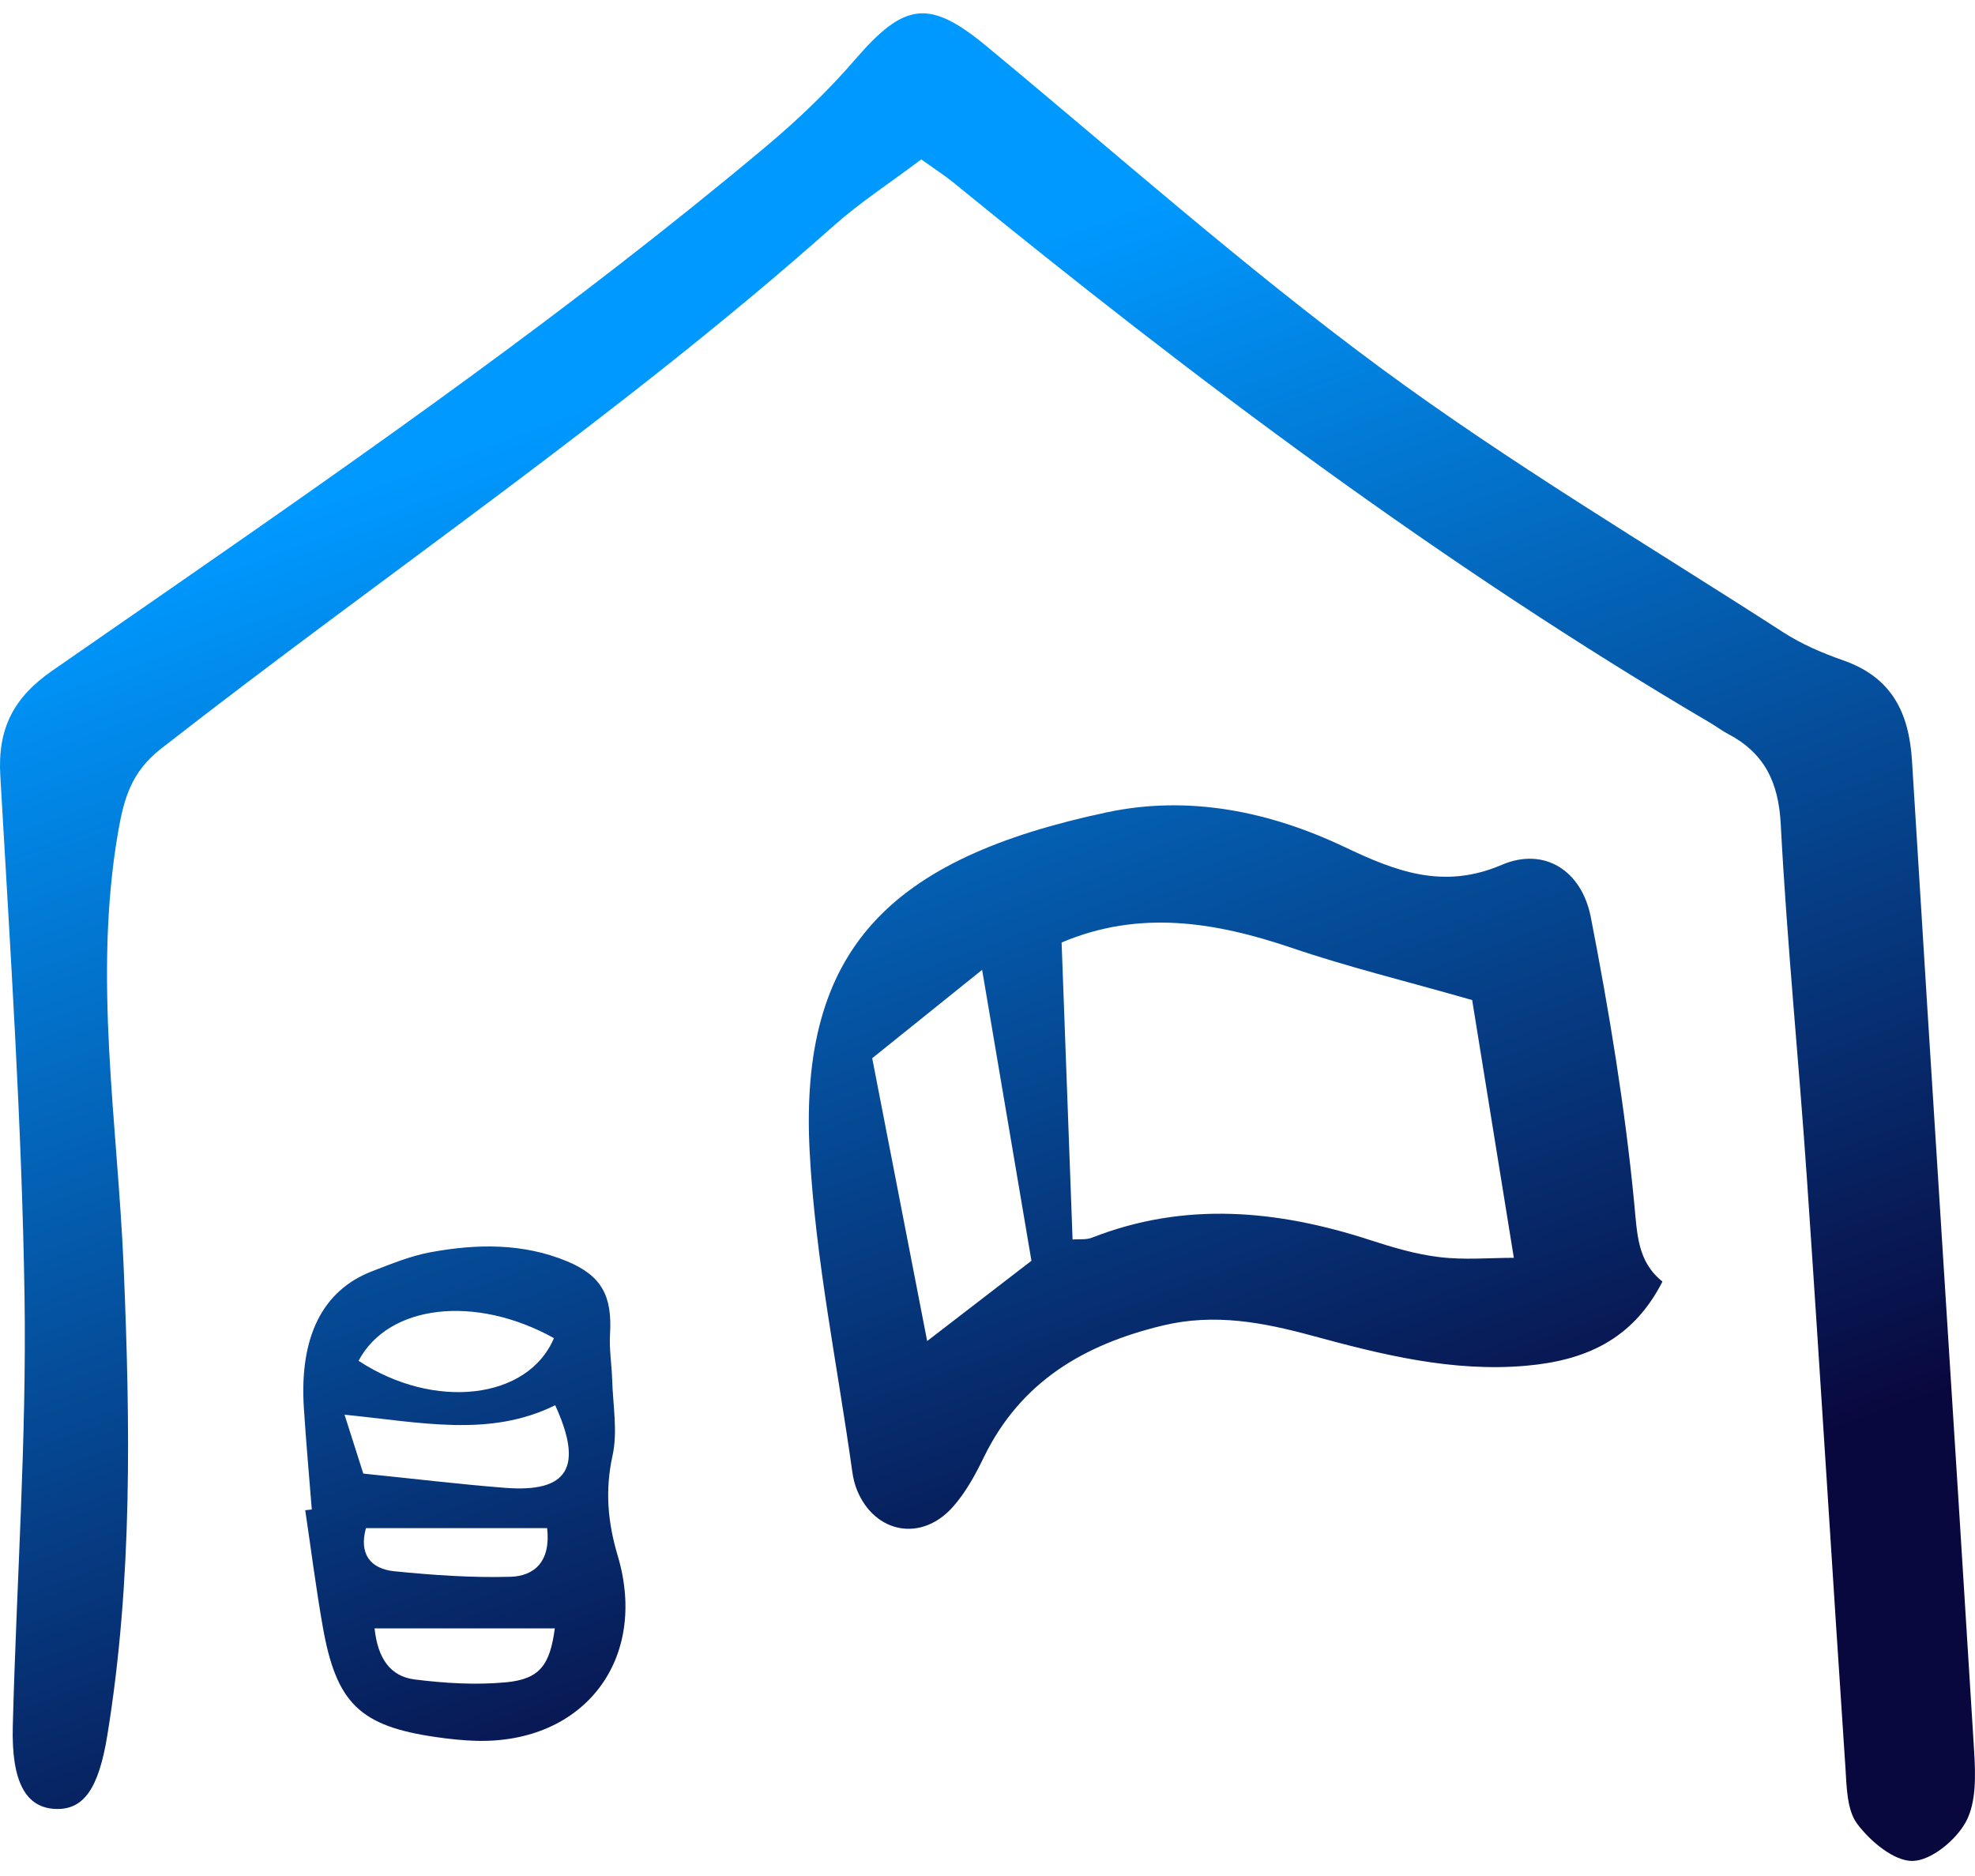 <?xml version="1.0" encoding="UTF-8"?>
<svg width="40px" height="38px" viewBox="0 0 40 38" version="1.1" xmlns="http://www.w3.org/2000/svg" xmlns:xlink="http://www.w3.org/1999/xlink">
    <title>AC98B5AA-96AB-4AB1-8A98-B426ED622E2E</title>
    <defs>
        <linearGradient x1="22.8%" y1="24.405%" x2="50%" y2="93.769%" id="linearGradient-1">
            <stop stop-color="#0099FF" offset="0%"></stop>
            <stop stop-color="#09083E" offset="100%"></stop>
        </linearGradient>
    </defs>
    <g id="GFS_grafika_final" stroke="none" stroke-width="1" fill="none" fill-rule="evenodd">
        <g id="Služby-grafika" transform="translate(-699, -1163)" fill="url(#linearGradient-1)">
            <g id="Výpis-služeb" transform="translate(0, 679)">
                <path d="M718.977,484.933 C721.624,487.124 724.199,489.413 726.959,491.45 C729.574,493.379 732.385,495.045 735.12,496.81 C735.491,497.049 735.91,497.229 736.328,497.375 C737.311,497.719 737.665,498.426 737.725,499.424 C738.133,506.104 738.571,512.784 738.982,519.465 C739.011,519.944 739.03,520.5 738.819,520.896 C738.621,521.268 738.117,521.686 737.739,521.695 C737.361,521.703 736.881,521.298 736.616,520.946 C736.402,520.661 736.401,520.188 736.375,519.793 C736.109,515.831 735.869,511.868 735.598,507.908 C735.434,505.504 735.192,503.104 735.066,500.699 C735.022,499.841 734.734,499.251 733.991,498.862 C733.873,498.8 733.766,498.718 733.651,498.65 C728.212,495.451 723.184,491.676 718.305,487.694 C718.134,487.555 717.947,487.435 717.658,487.229 C717.022,487.708 716.419,488.099 715.889,488.57 C711.58,492.402 706.796,495.623 702.262,499.165 C701.656,499.639 701.509,500.178 701.391,500.859 C700.883,503.808 701.381,506.739 701.505,509.673 C701.638,512.846 701.686,516.009 701.173,519.155 C700.996,520.238 700.692,520.656 700.138,520.642 C699.528,520.626 699.229,520.105 699.259,518.963 C699.334,516.064 699.54,513.165 699.497,510.269 C699.443,506.747 699.207,503.228 699.006,499.71 C698.951,498.757 699.271,498.132 700.06,497.584 L702.327,496.013 C706.484,493.131 710.626,490.228 714.507,486.973 C715.154,486.431 715.772,485.84 716.322,485.202 C717.321,484.043 717.823,483.979 718.977,484.933 Z M710.488,509.55 C711.192,509.844 711.401,510.257 711.355,511.024 C711.337,511.326 711.388,511.633 711.398,511.937 C711.412,512.454 711.514,512.992 711.406,513.483 C711.251,514.188 711.309,514.837 711.51,515.51 C712.137,517.608 710.833,519.315 708.654,519.262 C708.377,519.255 708.1,519.225 707.825,519.185 C706.292,518.964 705.811,518.503 705.537,516.95 C705.399,516.167 705.299,515.378 705.182,514.591 C705.226,514.586 705.27,514.581 705.315,514.576 C705.26,513.889 705.198,513.203 705.154,512.516 C705.062,511.08 705.53,510.139 706.535,509.751 C706.923,509.601 707.316,509.439 707.721,509.365 C708.653,509.193 709.593,509.177 710.488,509.55 Z M710.237,516.984 L706.586,516.984 C706.651,517.593 706.904,517.956 707.398,518.019 C708.007,518.095 708.634,518.134 709.243,518.077 C709.938,518.012 710.137,517.723 710.237,516.984 Z M710.081,514.954 L706.412,514.954 C706.266,515.475 706.502,515.778 706.985,515.827 C707.766,515.905 708.554,515.961 709.337,515.939 C709.822,515.925 710.158,515.631 710.081,514.954 Z M726.234,501.158 C727.249,501.64 728.223,502.03 729.413,501.519 C730.27,501.151 731.033,501.625 731.219,502.579 C731.593,504.499 731.912,506.436 732.099,508.381 C732.159,509.005 732.163,509.555 732.67,509.959 C732.062,511.153 731.082,511.56 729.911,511.664 C728.417,511.796 726.991,511.441 725.573,511.055 C724.577,510.785 723.599,510.598 722.552,510.849 C720.951,511.234 719.671,511.988 718.926,513.517 C718.753,513.875 718.554,514.239 718.292,514.531 C717.658,515.236 716.723,515.059 716.362,514.195 C716.311,514.072 716.279,513.939 716.261,513.808 C715.96,511.648 715.512,509.496 715.398,507.326 C715.182,503.232 717.01,501.388 721.424,500.453 C723.072,500.104 724.701,500.43 726.234,501.158 Z M710.244,512.464 C708.912,513.124 707.509,512.807 705.978,512.656 C706.129,513.131 706.246,513.498 706.358,513.849 C707.385,513.953 708.31,514.066 709.238,514.138 C710.503,514.235 710.82,513.721 710.244,512.464 Z M706.262,511.564 C707.795,512.572 709.695,512.351 710.219,511.105 C708.626,510.219 706.866,510.423 706.262,511.564 Z M718.891,503.645 C718.073,504.303 717.364,504.873 716.665,505.435 C717.036,507.342 717.39,509.163 717.778,511.164 C718.599,510.532 719.225,510.05 719.89,509.538 C719.569,507.644 719.247,505.749 718.891,503.645 Z M720.501,503.091 C720.575,505.113 720.649,507.1 720.723,509.107 C720.858,509.096 720.999,509.116 721.114,509.071 C722.993,508.333 724.861,508.507 726.732,509.113 C727.196,509.264 727.673,509.407 728.155,509.464 C728.658,509.525 729.174,509.478 729.66,509.478 C729.355,507.59 729.067,505.809 728.816,504.257 C727.457,503.868 726.296,503.586 725.169,503.202 C723.613,502.674 722.076,502.423 720.501,503.091 Z" id="hypoteka_bydleni"></path>
            </g>
        </g>
    </g>
</svg>